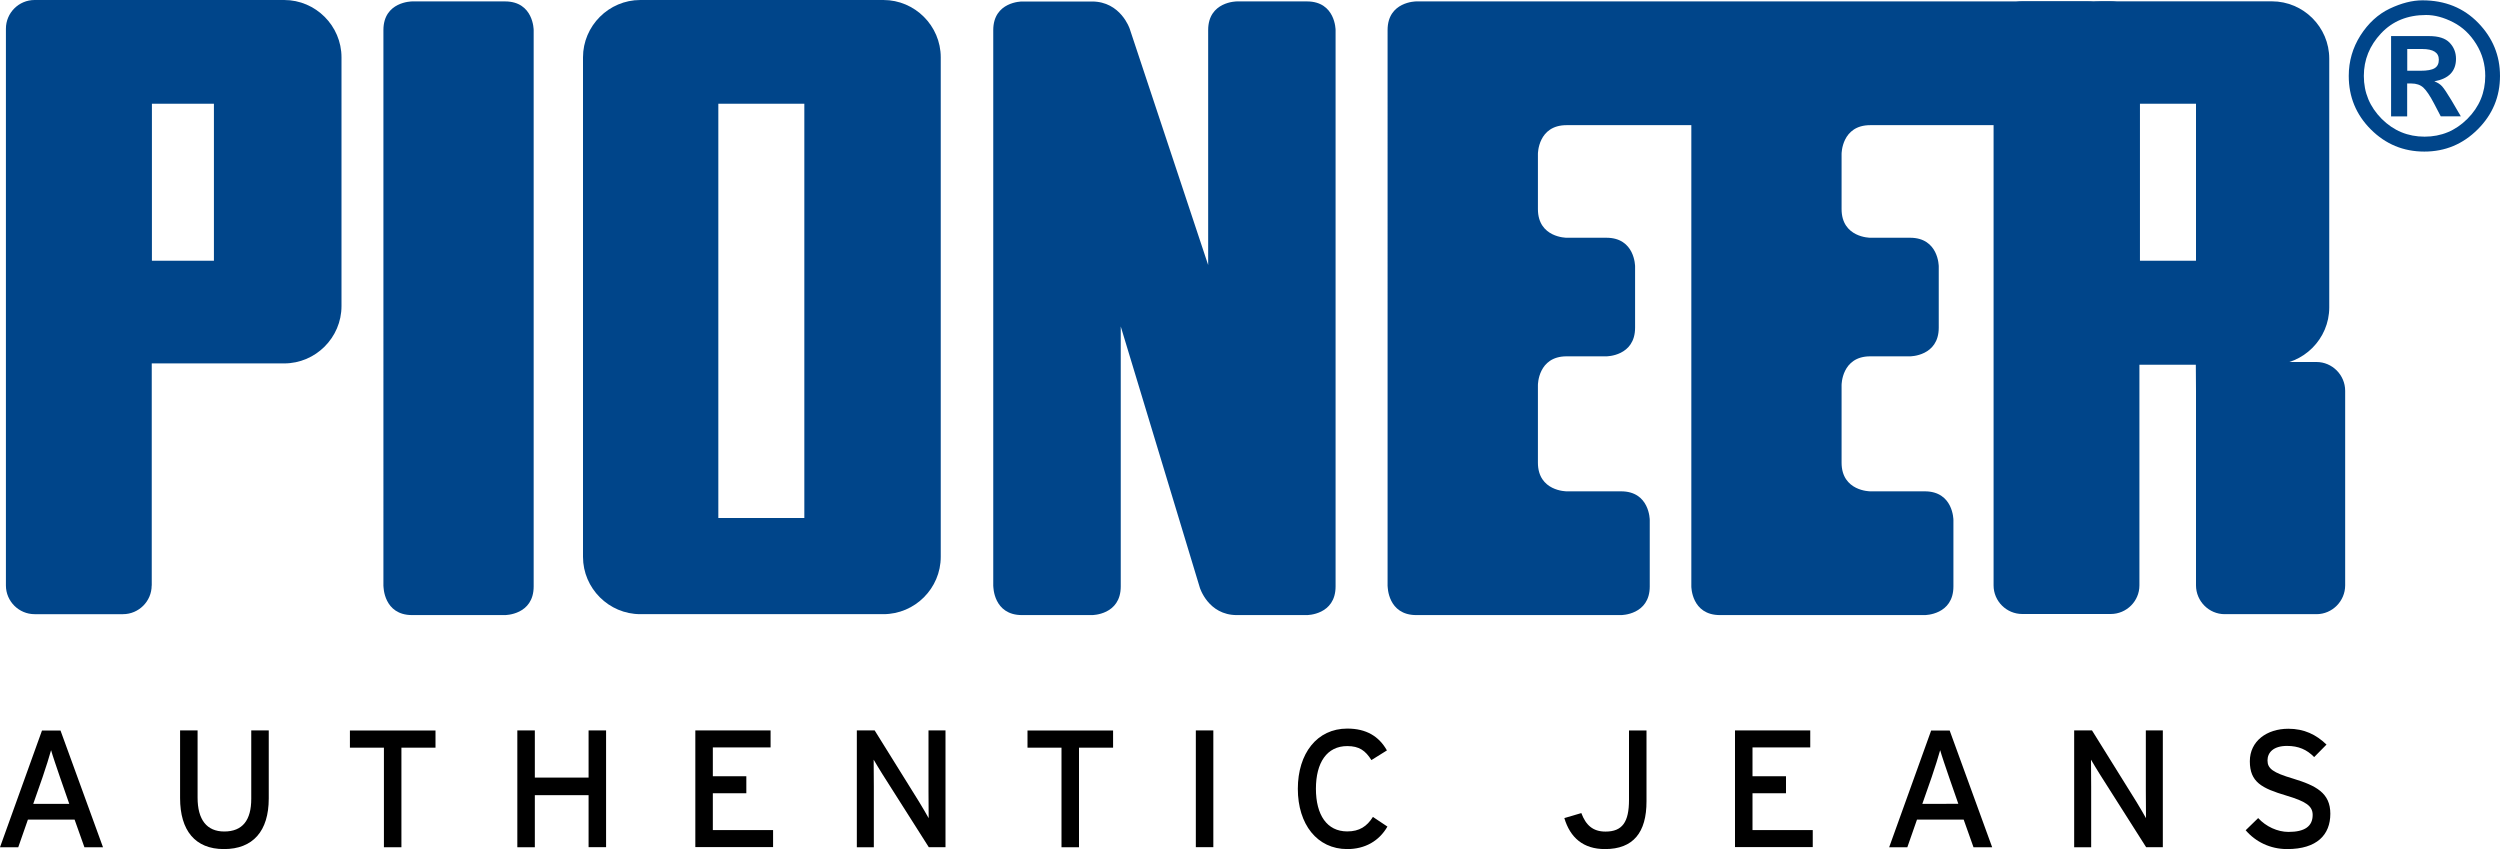 <?xml version="1.0" encoding="utf-8"?>
<!-- Generator: Adobe Illustrator 23.1.1, SVG Export Plug-In . SVG Version: 6.00 Build 0)  -->
<svg version="1.1" id="Ebene_1_Kopie" xmlns="http://www.w3.org/2000/svg" xmlns:xlink="http://www.w3.org/1999/xlink" x="0px"
	 y="0px" viewBox="0 0 300 101.89" style="enable-background:new 0 0 300 101.89;" xml:space="preserve">
<style type="text/css">
	.st0{fill:#00458A;}
</style>
<g>
	<g>
		<path class="st0" d="M202.96,70.37c0,0,0,3.44,3.44,3.44h24.57c0,0,3.44,0,3.44-3.44V62.4c0,0,0-3.44-3.44-3.44h-6.54
			c0,0-3.44,0-3.44-3.44V46.2c0,0,0-3.44,3.44-3.44h4.78c0,0,3.44,0,3.44-3.44v-7.35c0,0,0-3.44-3.44-3.44h-4.78
			c0,0-3.44,0-3.44-3.44v-6.63c0,0,0-3.44,3.44-3.44h25.1c0,0-5.73,0.02-5.73-3.42l2.81-7.36c0,0,8.01-4.11,3.88-4.07H206.4
			c0,0-3.44,0-3.44,3.44V70.37z M166.52,70.37c0,0,0,3.44,3.44,3.44h24.57c0,0,3.44,0,3.44-3.44V62.4c0,0,0-3.44-3.44-3.44h-6.54
			c0,0-3.44,0-3.44-3.44V46.2c0,0,0-3.44,3.44-3.44h4.78c0,0,3.44,0,3.44-3.44v-7.35c0,0,0-3.44-3.44-3.44h-4.78
			c0,0-3.44,0-3.44-3.44v-6.63c0,0,0-3.44,3.44-3.44h20.78c0,0-2.62,0-2.62-3.44l0.54-7.67c0,0,3.89-3.74,0.45-3.74h-37.19
			c0,0-3.44,0-3.44,3.44V70.37z M119.2,70.37c0,0,0,3.44,3.44,3.44h8.41c0,0,3.44,0,3.44-3.44V36.1c0,0,0-3.44-0.74-2.62
			c0,0-0.74,0.82,0.26,4.11l9.97,32.93c0,0,1,3.29,4.44,3.29h8.41c0,0,3.44,0,3.44-3.44V3.61c0,0,0-3.44-3.44-3.44h-8.41
			c0,0-3.44,0-3.44,3.44v29.73c0,0,0,3.44,0.9,3.67c0,0,0.9,0.23-0.18-3.04L135.56,3.44c0,0-1.08-3.26-4.52-3.26h-8.41
			c0,0-3.44,0-3.44,3.44V70.37z M46.02,70.37c0,0,0,3.44,3.44,3.44H60.6c0,0,3.44,0,3.44-3.44V3.61c0,0,0-3.44-3.44-3.44H49.45
			c0,0-3.44,0-3.44,3.44V70.37z"/>
	</g>
	<path class="st0" d="M18.2,70.26c0,1.89-1.55,3.44-3.44,3.44H4.15c-1.89,0-3.44-1.55-3.44-3.44V3.44C0.71,1.55,2.25,0,4.15,0h10.62
		c1.89,0,3.44,1.55,3.44,3.44V70.26z"/>
	<path class="st0" d="M256.73,70.25c0,1.89-1.55,3.43-3.44,3.43h-10.62c-1.89,0-3.44-1.54-3.44-3.43V3.59
		c0-1.89,1.55-3.43,3.44-3.43h10.62c1.89,0,3.44,1.54,3.44,3.43V70.25z"/>
	<g>
		<g>
			<path class="st0" d="M34.1,0H13.6C9.82,0,6.72,3.1,6.72,6.88v29.85c0,3.78,3.1,6.88,6.88,6.88h20.5c3.78,0,6.88-3.1,6.88-6.88
				V6.88C40.98,3.1,37.88,0,34.1,0z M25.68,31.29H18.2V12.45h7.47V31.29z"/>
		</g>
	</g>
	<g>
		<g>
			<path class="st0" d="M106.01,0H76.84c-3.78,0-6.88,3.1-6.88,6.88v59.94c0,3.78,3.1,6.88,6.88,6.88h29.17
				c3.78,0,6.88-3.1,6.88-6.88V6.88C112.89,3.1,109.79,0,106.01,0z M96.52,62.16H86.2V12.45h10.32V62.16z"/>
		</g>
	</g>
	<g>
		<g>
			<path class="st0" d="M272.63,0.16h-20.5c-3.78,0-6.88,3.1-6.88,6.88v29.85c0,3.78,3.1,6.88,6.88,6.88h20.5
				c3.78,0,6.88-3.1,6.88-6.88V7.04C279.51,3.25,276.41,0.16,272.63,0.16z M263.52,31.29h-6.73V12.45h6.73V31.29z"/>
		</g>
	</g>
	<path class="st0" d="M281.42,70.24c0,1.9-1.55,3.46-3.44,3.46h-11.02c-1.89,0-3.44-1.56-3.44-3.46V46.9c0-6.45-0.32-3.48,1.49-3.46
		h12.97c1.89,0,3.44,1.56,3.44,3.46V70.24z"/>
	<g>
		<path class="st0" d="M290.69,0.04c2.71,0,4.94,0.9,6.69,2.7c1.75,1.8,2.62,3.93,2.62,6.37c0,2.5-0.89,4.63-2.67,6.41
			c-1.78,1.78-3.91,2.67-6.41,2.67c-2.51,0-4.65-0.89-6.42-2.66c-1.77-1.77-2.65-3.91-2.65-6.42c0-1.76,0.47-3.38,1.4-4.85
			c0.94-1.47,2.11-2.55,3.51-3.22C288.17,0.37,289.48,0.04,290.69,0.04z M291.14,1.8c-2.23,0-4.03,0.73-5.41,2.2
			c-1.38,1.47-2.07,3.17-2.07,5.11c0,2.01,0.72,3.72,2.14,5.15c1.43,1.43,3.15,2.14,5.15,2.14c2,0,3.71-0.71,5.14-2.14
			c1.43-1.43,2.14-3.15,2.14-5.15c0-1.38-0.36-2.66-1.08-3.82c-0.72-1.17-1.64-2.04-2.77-2.62C293.25,2.09,292.17,1.8,291.14,1.8z
			 M286.93,13.96V4.33h4.56c1.13,0,1.95,0.26,2.46,0.79c0.51,0.53,0.77,1.17,0.77,1.94c0,0.74-0.22,1.34-0.65,1.79
			c-0.43,0.45-1.08,0.75-1.95,0.91c0.4,0.15,0.71,0.35,0.94,0.61c0.23,0.26,0.6,0.81,1.11,1.66l1.13,1.93h-2.41l-0.81-1.55
			c-0.48-0.92-0.91-1.55-1.27-1.89c-0.37-0.34-0.85-0.5-1.44-0.5h-0.51v3.95H286.93z M288.87,8.49h1.59c0.8,0,1.36-0.1,1.7-0.31
			c0.34-0.21,0.5-0.55,0.5-1.02c0-0.43-0.17-0.75-0.5-0.96s-0.83-0.32-1.5-0.32h-1.79V8.49z"/>
	</g>
	<g>
		<path d="M10.13,101.67l-1.18-3.32h-5.6l-1.16,3.32H0l5.04-14.01h2.22l5.1,14.01H10.13z M7.19,93.24c-0.34-1-0.9-2.62-1.06-3.22
			c-0.16,0.6-0.66,2.2-1.02,3.24l-1.12,3.2h4.32L7.19,93.24z"/>
		<path d="M26.87,101.89c-3.46,0-5.26-2.24-5.26-6.11v-8.13h2.1v8.07c0,2.64,1.1,4.06,3.2,4.06c2.2,0,3.24-1.36,3.24-3.92v-8.21h2.1
			v8.17C32.25,99.74,30.35,101.89,26.87,101.89z"/>
		<path d="M48.17,89.72v11.95h-2.1V89.72h-4.08v-2.06h10.27v2.06H48.17z"/>
		<path d="M70.63,101.67v-6.25h-6.45v6.25h-2.1V87.65h2.1v5.66h6.45v-5.66h2.1v14.01H70.63z"/>
		<path d="M83.44,101.67V87.65h9.03v2.04h-6.93v3.46h4.02v2.04h-4.02v4.42h7.23v2.04H83.44z"/>
		<path d="M111.46,101.67l-5.58-8.79c-0.34-0.52-0.82-1.36-1.04-1.72c0,0.52,0.02,2.46,0.02,3.24v7.27h-2.04V87.65h2.14l5.32,8.55
			c0.36,0.58,0.96,1.62,1.16,1.98c0-0.52-0.02-2.52-0.02-3.3v-7.23h2.04v14.01H111.46z"/>
		<path d="M129.48,89.72v11.95h-2.1V89.72h-4.08v-2.06h10.27v2.06H129.48z"/>
		<path d="M143.5,101.67V87.65h2.1v14.01H143.5z"/>
		<path d="M161.67,101.89c-3.62,0-5.93-2.98-5.93-7.23c0-4.24,2.3-7.23,5.93-7.23c2.28,0,3.8,0.92,4.76,2.62l-1.86,1.16
			c-0.72-1.14-1.46-1.68-2.9-1.68c-2.44,0-3.76,1.98-3.76,5.12c0,3.14,1.32,5.12,3.76,5.12c1.46,0,2.36-0.6,3.08-1.74l1.74,1.16
			C165.49,100.93,163.79,101.89,161.67,101.89z"/>
		<path d="M192.6,101.89c-2.62,0-4.18-1.38-4.88-3.72l2.04-0.6c0.54,1.44,1.38,2.22,2.9,2.22c2.02,0,2.82-1.14,2.82-3.8v-8.33h2.1
			v8.49C197.59,99.91,195.98,101.89,192.6,101.89z"/>
		<path d="M208.2,101.67V87.65h9.03v2.04h-6.93v3.46h4.02v2.04h-4.02v4.42h7.23v2.04H208.2z"/>
		<path d="M236.82,101.67l-1.18-3.32h-5.6l-1.16,3.32h-2.18l5.04-14.01h2.22l5.1,14.01H236.82z M233.88,93.24
			c-0.34-1-0.9-2.62-1.06-3.22c-0.16,0.6-0.66,2.2-1.02,3.24l-1.12,3.2H235L233.88,93.24z"/>
		<path d="M257.54,101.67l-5.58-8.79c-0.34-0.52-0.82-1.36-1.04-1.72c0,0.52,0.02,2.46,0.02,3.24v7.27h-2.04V87.65h2.14l5.32,8.55
			c0.36,0.58,0.96,1.62,1.16,1.98c0-0.52-0.02-2.52-0.02-3.3v-7.23h2.04v14.01H257.54z"/>
		<path d="M274.46,101.89c-2.04,0-3.8-0.88-4.98-2.26l1.5-1.46c0.94,1.02,2.32,1.66,3.64,1.66c1.96,0,2.9-0.68,2.9-2.04
			c0-1.08-0.82-1.62-3.16-2.32c-2.96-0.88-4.38-1.62-4.38-4.12c0-2.42,2.04-3.9,4.62-3.9c1.9,0,3.34,0.7,4.58,1.9l-1.48,1.5
			c-0.88-0.9-1.88-1.34-3.26-1.34c-1.64,0-2.34,0.8-2.34,1.74c0,0.98,0.64,1.46,3.06,2.18c2.76,0.84,4.48,1.72,4.48,4.22
			C279.64,100.17,278.04,101.89,274.46,101.89z"/>
	</g>
</g>
</svg>
